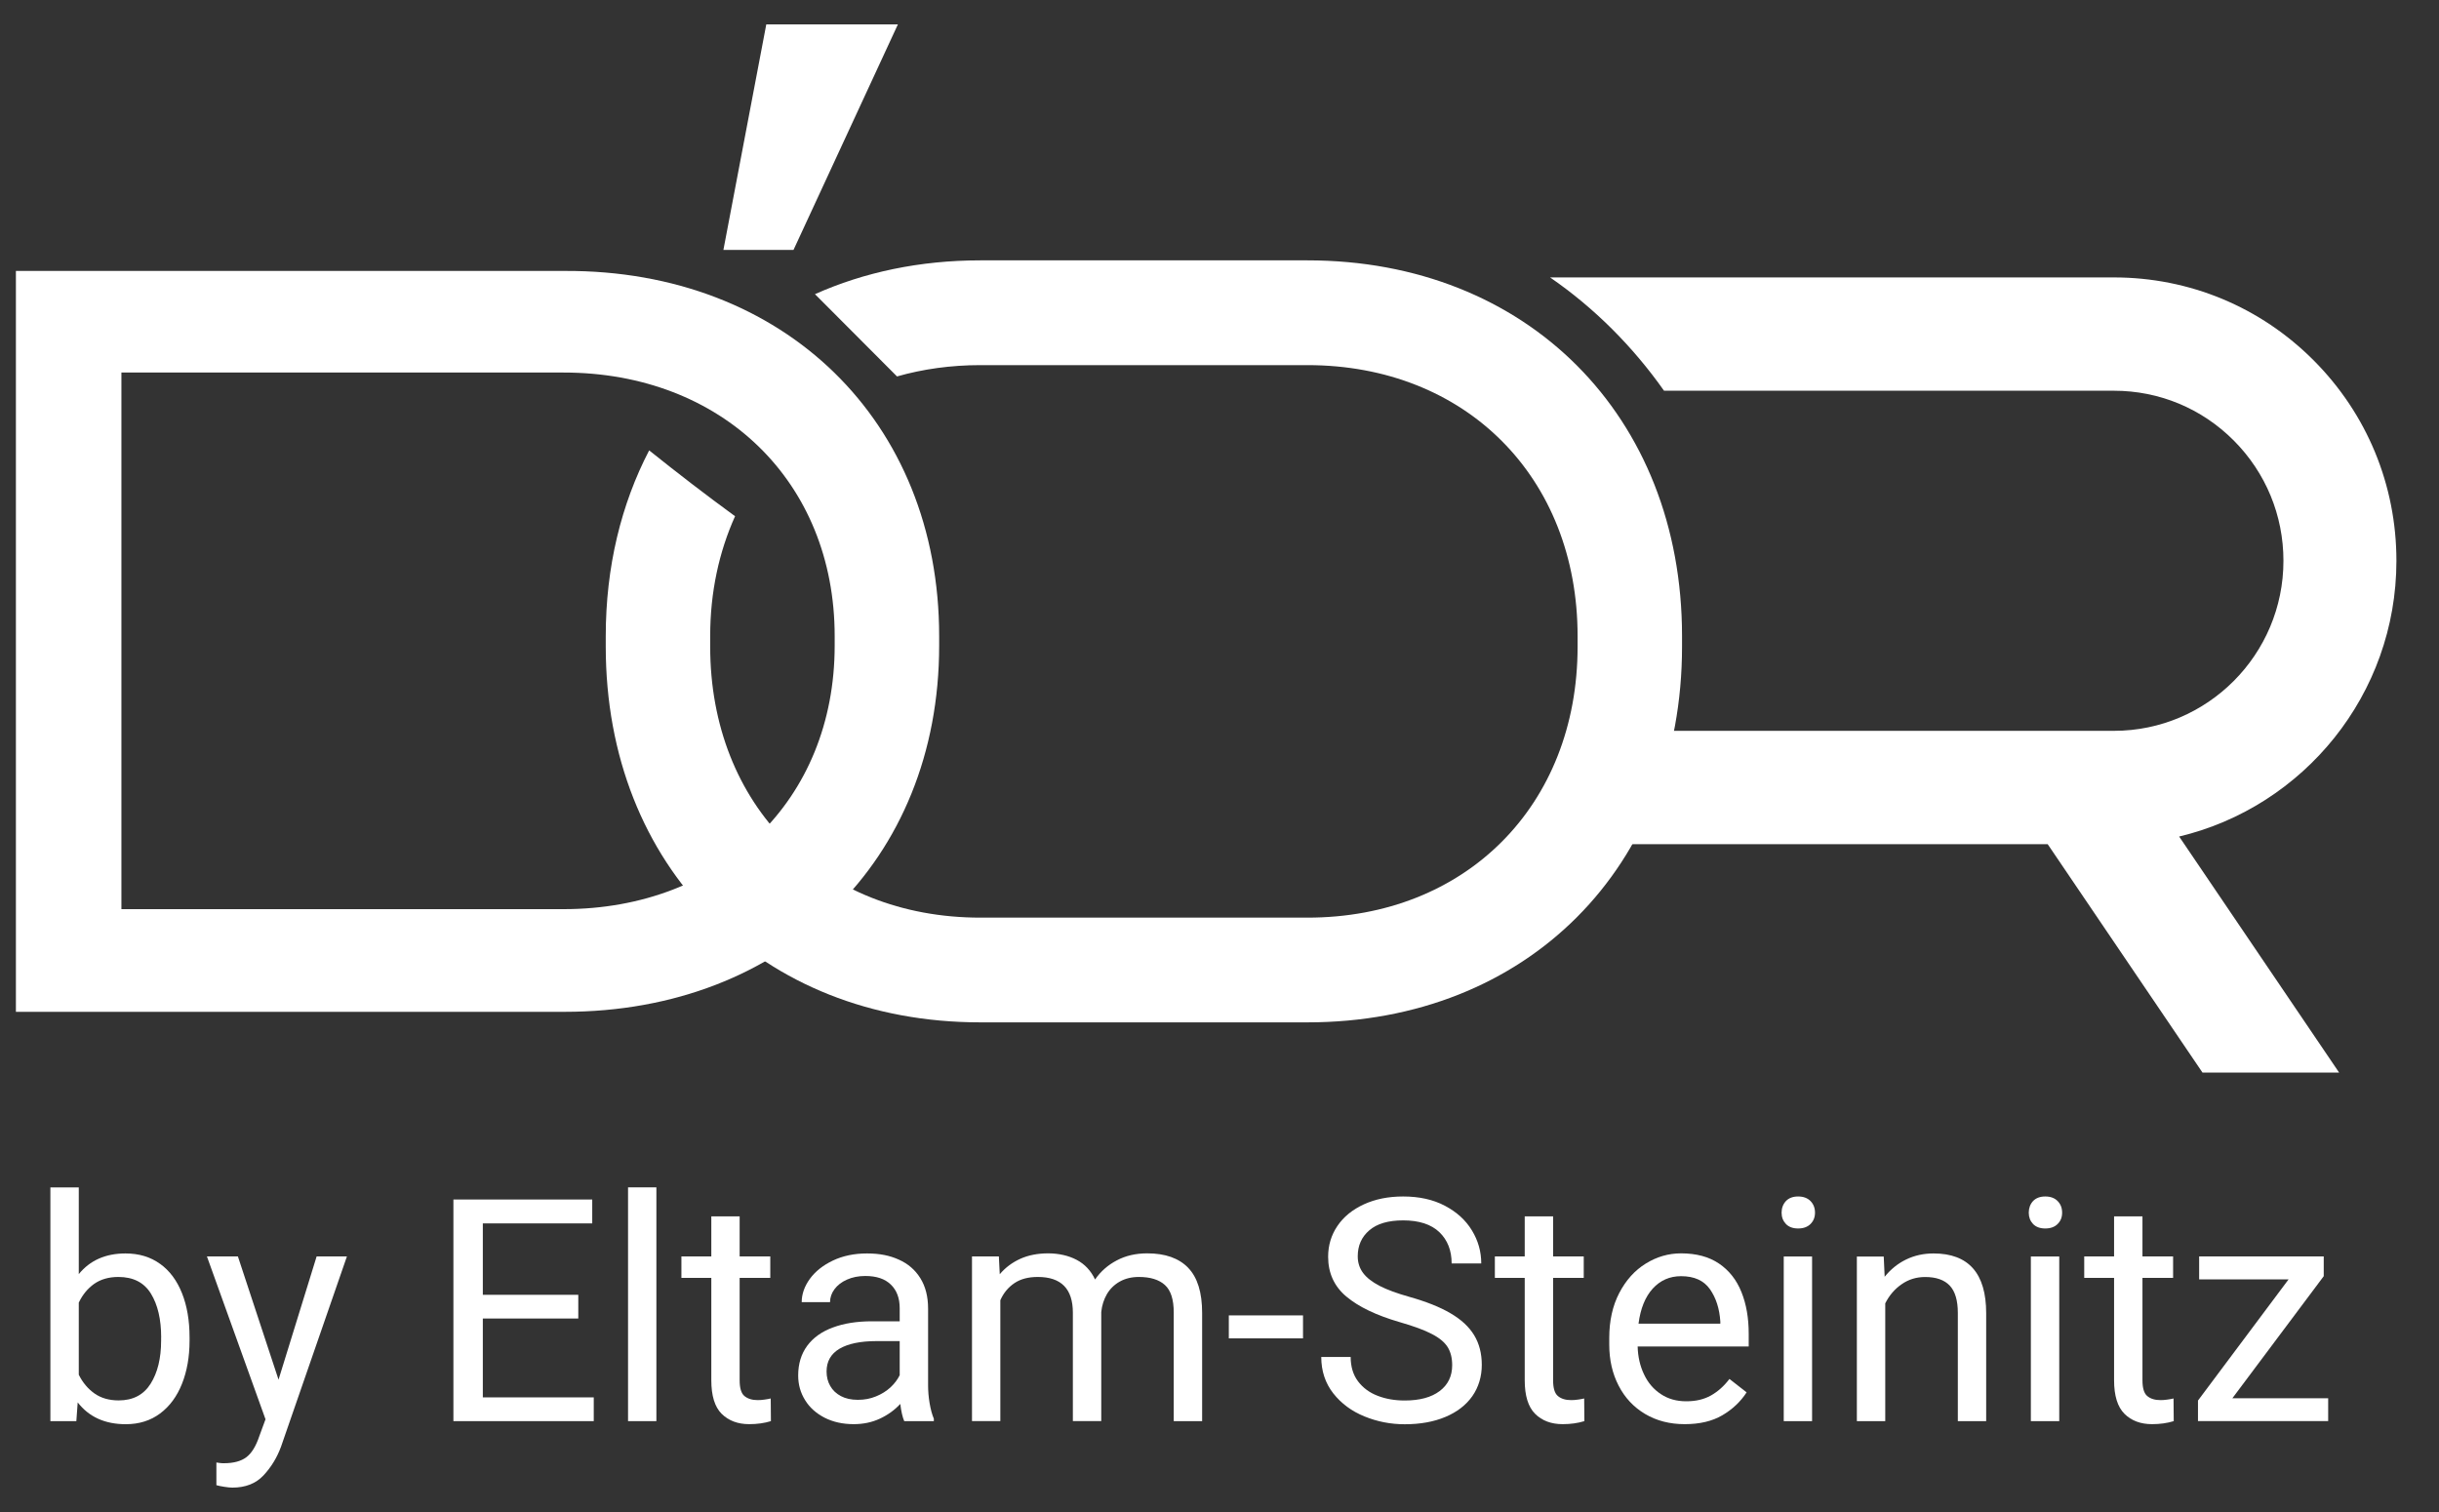 <svg width="50" height="31" viewBox="0 0 50 31" fill="none" xmlns="http://www.w3.org/2000/svg">
<rect x="0" y="0" width="50" height="31" fill="#333333" stroke="none"/>
<g id="design_converted" clip-path="url(#clip0_3777_1733)">
<g id="Group">
<path id="Vector" d="M16.267 5.124H14.83L15.709 0.5H18.407" fill="white"/>
<path id="Vector_2" d="M0.326 5.555H11.575C16.074 5.533 19.253 8.637 19.253 13.041V13.237C19.253 17.642 16.073 20.745 11.575 20.745H0.326V5.555ZM11.552 18.64C14.797 18.64 17.111 16.405 17.111 13.237V13.041C17.111 9.873 14.797 7.638 11.552 7.638H2.489V18.64H11.552Z" fill="white"/>
<path id="Vector_3" d="M49.127 11.498C49.127 9.946 48.525 8.487 47.431 7.389C46.338 6.292 44.883 5.688 43.336 5.688H31.777C32.686 6.314 33.473 7.104 34.113 8.011H43.336C44.264 8.011 45.137 8.374 45.793 9.032C46.449 9.691 46.811 10.567 46.811 11.498C46.811 13.421 45.252 14.984 43.336 14.984H33.754C33.745 15.037 33.738 15.091 33.727 15.144C33.847 15.883 33.73 16.666 33.363 17.308H41.978L45.151 21.99H47.952L44.673 17.151C47.223 16.543 49.126 14.241 49.127 11.5V11.498Z" fill="white"/>
<path id="Vector_4" d="M26.802 5.338H20.096C18.852 5.338 17.71 5.583 16.707 6.031C17.268 6.593 17.828 7.156 18.389 7.718C18.919 7.567 19.491 7.486 20.097 7.486H26.803C30.048 7.486 32.341 9.786 32.341 13.041V13.258C32.341 16.513 30.048 18.814 26.803 18.814H20.097C16.853 18.814 14.559 16.513 14.559 13.258V13.041C14.559 12.137 14.742 11.311 15.069 10.584C14.471 10.148 13.885 9.696 13.308 9.234C12.736 10.334 12.418 11.62 12.418 13.041V13.258C12.418 17.772 15.598 20.961 20.097 20.961H26.803C31.302 20.961 34.482 17.771 34.482 13.258V13.041C34.482 8.527 31.302 5.338 26.803 5.338H26.802Z" fill="white"/>
</g>
<g id="Group_2">
<path id="Vector_5" d="M3.282 25.912C3.479 26.054 3.628 26.255 3.731 26.514C3.834 26.772 3.886 27.075 3.886 27.421V27.486C3.886 27.817 3.834 28.112 3.731 28.371C3.628 28.63 3.479 28.833 3.282 28.98C3.085 29.127 2.85 29.2 2.579 29.2C2.153 29.2 1.825 29.052 1.593 28.753L1.565 29.138H1.033V24.345H1.615V26.123C1.844 25.841 2.164 25.699 2.573 25.699C2.849 25.699 3.085 25.77 3.282 25.913V25.912ZM3.304 27.421C3.304 27.05 3.234 26.751 3.094 26.523C2.954 26.295 2.731 26.181 2.427 26.181C2.23 26.181 2.064 26.229 1.93 26.323C1.797 26.418 1.691 26.546 1.615 26.708V28.185C1.694 28.345 1.801 28.473 1.936 28.569C2.072 28.665 2.238 28.712 2.433 28.712C2.725 28.712 2.943 28.599 3.087 28.371C3.231 28.143 3.303 27.848 3.303 27.486V27.421H3.304Z" fill="white"/>
<path id="Vector_6" d="M7.112 25.76L5.762 29.658C5.679 29.885 5.559 30.081 5.402 30.249C5.246 30.416 5.033 30.5 4.763 30.5C4.72 30.5 4.663 30.494 4.594 30.483C4.524 30.472 4.472 30.461 4.436 30.45V29.985C4.459 29.989 4.485 29.993 4.514 29.996C4.543 30 4.569 30 4.591 30C4.788 30 4.941 29.959 5.05 29.877C5.159 29.795 5.247 29.651 5.316 29.445L5.443 29.099L4.242 25.76H4.877L5.71 28.287L6.491 25.76H7.11H7.112Z" fill="white"/>
<path id="Vector_7" d="M12.172 28.65V29.137H9.295V24.593H12.141V25.083H9.898V26.547H11.855V27.033H9.898V28.65H12.172Z" fill="white"/>
<path id="Vector_8" d="M12.875 29.137V24.344H13.456V29.137H12.875Z" fill="white"/>
<path id="Vector_9" d="M15.804 29.137C15.671 29.178 15.523 29.199 15.359 29.199C15.125 29.199 14.937 29.128 14.794 28.987C14.652 28.845 14.582 28.616 14.582 28.297V26.2H13.969V25.76H14.582V24.939H15.163V25.76H15.791V26.2H15.163V28.3C15.163 28.461 15.196 28.569 15.262 28.623C15.329 28.678 15.419 28.706 15.533 28.706C15.577 28.706 15.624 28.703 15.676 28.695C15.728 28.688 15.77 28.68 15.8 28.672L15.804 29.137V29.137Z" fill="white"/>
<path id="Vector_10" d="M19.057 28.767C19.078 28.893 19.107 29 19.144 29.088V29.137H18.537C18.502 29.056 18.475 28.938 18.456 28.784C18.341 28.909 18.201 29.01 18.038 29.086C17.875 29.162 17.696 29.199 17.501 29.199C17.277 29.199 17.079 29.155 16.905 29.067C16.733 28.978 16.598 28.859 16.505 28.707C16.41 28.555 16.363 28.387 16.363 28.201C16.363 27.962 16.425 27.759 16.548 27.592C16.671 27.426 16.847 27.3 17.074 27.217C17.301 27.132 17.569 27.09 17.878 27.09H18.444V26.822C18.444 26.616 18.384 26.454 18.262 26.337C18.141 26.219 17.966 26.161 17.738 26.161C17.599 26.161 17.475 26.186 17.364 26.235C17.255 26.283 17.169 26.349 17.108 26.431C17.047 26.513 17.016 26.602 17.016 26.698H16.435C16.435 26.534 16.491 26.374 16.602 26.22C16.715 26.066 16.872 25.941 17.076 25.844C17.279 25.748 17.512 25.699 17.773 25.699C18.034 25.699 18.24 25.741 18.427 25.826C18.616 25.91 18.762 26.037 18.867 26.206C18.973 26.376 19.026 26.584 19.026 26.829V28.402C19.026 28.521 19.036 28.643 19.057 28.768V28.767ZM17.957 28.63C18.073 28.583 18.172 28.521 18.255 28.445C18.337 28.368 18.401 28.284 18.444 28.195V27.496H17.971C17.639 27.496 17.386 27.549 17.209 27.653C17.033 27.758 16.945 27.913 16.945 28.119C16.945 28.229 16.969 28.328 17.02 28.416C17.069 28.503 17.142 28.572 17.237 28.623C17.333 28.674 17.448 28.7 17.586 28.7C17.723 28.7 17.843 28.677 17.957 28.63Z" fill="white"/>
<path id="Vector_11" d="M24.358 25.994C24.549 26.192 24.644 26.5 24.644 26.918V29.137H24.062V26.912C24.062 26.643 24.002 26.455 23.88 26.345C23.759 26.236 23.582 26.181 23.347 26.181C23.198 26.181 23.067 26.213 22.955 26.276C22.843 26.339 22.755 26.426 22.692 26.533C22.629 26.642 22.59 26.763 22.576 26.899V29.136H21.994V26.914C21.994 26.425 21.755 26.181 21.276 26.181C21.082 26.181 20.923 26.222 20.797 26.307C20.67 26.392 20.573 26.509 20.507 26.658V29.136H19.926V25.76H20.477L20.495 26.125C20.611 25.988 20.752 25.883 20.918 25.808C21.084 25.734 21.274 25.697 21.488 25.697C21.701 25.697 21.904 25.742 22.071 25.83C22.238 25.918 22.364 26.052 22.449 26.233C22.564 26.067 22.713 25.936 22.895 25.841C23.076 25.745 23.284 25.697 23.519 25.697C23.888 25.697 24.167 25.796 24.359 25.994L24.358 25.994Z" fill="white"/>
<path id="Vector_12" d="M25.191 27.44V26.969H26.712V27.44H25.191Z" fill="white"/>
<path id="Vector_13" d="M27.6 26.583C27.352 26.374 27.227 26.102 27.227 25.767C27.227 25.532 27.291 25.32 27.419 25.133C27.546 24.946 27.727 24.799 27.96 24.692C28.193 24.585 28.461 24.531 28.765 24.531C29.094 24.531 29.38 24.594 29.622 24.722C29.863 24.849 30.048 25.017 30.175 25.227C30.303 25.437 30.366 25.663 30.366 25.904H29.759C29.759 25.638 29.675 25.424 29.508 25.263C29.34 25.102 29.091 25.021 28.765 25.021C28.46 25.021 28.228 25.089 28.071 25.225C27.913 25.36 27.834 25.538 27.834 25.758C27.834 25.887 27.871 26.001 27.943 26.098C28.015 26.196 28.129 26.284 28.282 26.364C28.435 26.443 28.638 26.517 28.889 26.588C29.237 26.686 29.52 26.798 29.736 26.926C29.954 27.053 30.114 27.201 30.219 27.373C30.324 27.545 30.377 27.748 30.377 27.984C30.377 28.219 30.312 28.441 30.183 28.625C30.053 28.809 29.869 28.951 29.63 29.051C29.392 29.151 29.113 29.201 28.797 29.201C28.508 29.201 28.233 29.147 27.971 29.04C27.709 28.933 27.495 28.775 27.332 28.567C27.169 28.358 27.086 28.11 27.086 27.821H27.689C27.689 28.021 27.74 28.188 27.84 28.321C27.941 28.454 28.074 28.553 28.241 28.617C28.408 28.682 28.593 28.714 28.796 28.714C29.105 28.714 29.344 28.649 29.514 28.52C29.685 28.391 29.77 28.214 29.77 27.99C29.77 27.842 29.739 27.719 29.678 27.62C29.616 27.521 29.509 27.431 29.356 27.352C29.203 27.271 28.982 27.19 28.694 27.107C28.215 26.968 27.851 26.793 27.602 26.584L27.6 26.583Z" fill="white"/>
<path id="Vector_14" d="M32.48 29.137C32.347 29.178 32.199 29.199 32.035 29.199C31.8 29.199 31.612 29.128 31.47 28.987C31.328 28.845 31.257 28.616 31.257 28.297V26.2H30.645V25.76H31.257V24.939H31.839V25.76H32.467V26.2H31.839V28.3C31.839 28.461 31.872 28.569 31.938 28.623C32.005 28.679 32.095 28.706 32.209 28.706C32.252 28.706 32.3 28.703 32.352 28.695C32.404 28.688 32.446 28.68 32.476 28.672L32.48 29.137V29.137Z" fill="white"/>
<path id="Vector_15" d="M35.849 27.607H33.572C33.578 27.817 33.621 28.007 33.703 28.178C33.783 28.349 33.898 28.484 34.047 28.582C34.195 28.681 34.368 28.73 34.568 28.73C34.767 28.73 34.931 28.691 35.073 28.612C35.215 28.532 35.342 28.42 35.454 28.272L35.806 28.547C35.682 28.738 35.516 28.895 35.308 29.017C35.1 29.139 34.843 29.199 34.537 29.199C34.23 29.199 33.959 29.129 33.725 28.99C33.491 28.851 33.309 28.657 33.182 28.409C33.054 28.162 32.99 27.881 32.99 27.567V27.432C32.99 27.081 33.058 26.773 33.195 26.51C33.332 26.247 33.513 26.046 33.738 25.907C33.963 25.767 34.205 25.697 34.462 25.697C34.775 25.697 35.035 25.767 35.242 25.908C35.448 26.048 35.601 26.243 35.7 26.491C35.8 26.738 35.849 27.024 35.849 27.349V27.608L35.849 27.607ZM35.267 27.095C35.25 26.831 35.179 26.61 35.054 26.432C34.929 26.254 34.732 26.165 34.462 26.165C34.23 26.165 34.036 26.25 33.881 26.42C33.727 26.59 33.63 26.829 33.59 27.139H35.267V27.095Z" fill="white"/>
<path id="Vector_16" d="M37.116 24.625C37.177 24.688 37.208 24.767 37.208 24.863C37.208 24.958 37.177 25.033 37.116 25.095C37.055 25.156 36.97 25.187 36.862 25.187C36.754 25.187 36.671 25.156 36.612 25.095C36.553 25.033 36.523 24.956 36.523 24.863C36.523 24.77 36.553 24.688 36.612 24.625C36.671 24.563 36.754 24.531 36.862 24.531C36.97 24.531 37.055 24.563 37.116 24.625ZM36.567 29.137V25.761H37.148V29.137H36.567Z" fill="white"/>
<path id="Vector_17" d="M40.717 26.925V29.137H40.136V26.919C40.136 26.661 40.08 26.474 39.969 26.357C39.858 26.241 39.691 26.182 39.467 26.182C39.288 26.182 39.128 26.23 38.986 26.329C38.843 26.427 38.731 26.557 38.648 26.722V29.138H38.066V25.762H38.617L38.636 26.177C38.758 26.025 38.904 25.907 39.074 25.824C39.244 25.741 39.432 25.699 39.638 25.699C40.357 25.699 40.717 26.108 40.717 26.925V26.925Z" fill="white"/>
<path id="Vector_18" d="M42.182 24.625C42.244 24.688 42.274 24.767 42.274 24.863C42.274 24.958 42.244 25.033 42.182 25.095C42.121 25.156 42.037 25.187 41.929 25.187C41.821 25.187 41.737 25.156 41.678 25.095C41.62 25.033 41.59 24.956 41.59 24.863C41.59 24.77 41.62 24.688 41.678 24.625C41.737 24.563 41.821 24.531 41.929 24.531C42.037 24.531 42.121 24.563 42.182 24.625ZM41.633 29.137V25.761H42.215V29.137H41.633Z" fill="white"/>
<path id="Vector_19" d="M44.562 29.137C44.429 29.178 44.281 29.199 44.117 29.199C43.883 29.199 43.694 29.128 43.552 28.987C43.41 28.845 43.339 28.616 43.339 28.297V26.2H42.727V25.76H43.339V24.939H43.921V25.76H44.549V26.2H43.921V28.3C43.921 28.461 43.954 28.569 44.02 28.623C44.087 28.679 44.177 28.706 44.291 28.706C44.334 28.706 44.382 28.703 44.434 28.695C44.486 28.688 44.528 28.68 44.558 28.672L44.562 29.137V29.137Z" fill="white"/>
<path id="Vector_20" d="M47.728 28.668V29.136H45.059V28.715L46.916 26.231H45.083V25.76H47.637V26.165L45.764 28.668H47.727H47.728Z" fill="white"/>
</g>
</g>
<defs>
<clipPath id="clip0_3777_1733">
<rect width="48.8" height="30" fill="white" transform="translate(0.326 0.5)"/>
</clipPath>
</defs>
</svg>
